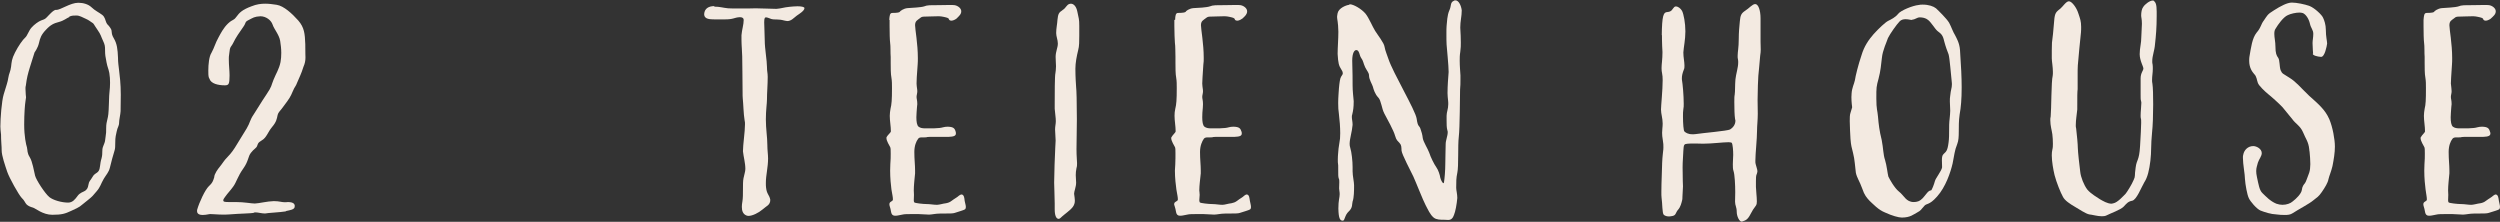 <?xml version="1.0" encoding="UTF-8"?>
<svg id="_レイヤー_1" data-name="レイヤー 1" xmlns="http://www.w3.org/2000/svg" viewBox="0 0 135.37 12.01">
  <rect x="0" y="0" width="135.37" height="12.01" fill="#333333" stroke="none"/>
  <defs>
    <style>
      .cls-1 {
        fill: #f3eae1;
      }
    </style>
  </defs>
  <path class="cls-1" d="M3.03.54c.26,0,.77-.39,1.21-.39.27,0,.54.08.71.24.18.18.44.3.59.42.15.12.16.29.22.42.06.13.09.09.22.29.13.19,0,.25.18.55s.21.6.23,1.06c0,.24.03.44.06.69.03.24.09.72.09,1.3,0,.32-.01.54-.01.9-.01.19-.08.46-.08.61,0,.2-.09.26-.13.48s-.08.27-.08.64c0,.14,0,.3-.04.41-.06.17-.19.67-.25.92s-.2.38-.33.6c-.17.29-.18.44-.39.68-.21.24-.19.25-.48.48-.5.39-.33.32-.9.58-.32.15-.5.21-1.02.21s-.92-.36-1.05-.39c-.11-.03-.25-.08-.34-.17-.09-.09-.1-.2-.27-.36-.16-.17-.67-1.08-.78-1.41-.11-.33-.3-.87-.3-1.15s-.03-.44-.03-.63,0-.25-.03-.48c0-.04-.01-.1-.01-.19,0-.44.07-1.38.18-1.74.13-.44.22-.67.25-.9.03-.22.12-.34.15-.6.03-.25.03-.41.21-.76.18-.36.43-.71.55-.81.12-.1.2-.39.35-.55.15-.17.38-.33.51-.38s.21-.06.31-.17c.12-.12.36-.41.51-.41ZM3.76.92c-.15.06-.3.2-.57.27-.27.07-.45.15-.7.42-.26.27-.32.45-.38.72-.06.27-.24.51-.24.51l-.26.83c-.1.33-.16.55-.21.96-.02.06-.02.1-.02.18,0,.21.03.45.03.46-.01.04,0,.03-.03.21-.03.18-.07.68-.07,1.26,0,.64.1,1.09.15,1.24.04.17,0,.29.15.53.15.24.23.76.29,1,.06.24.54.97.77,1.16.21.17.67.3,1.02.3.24,0,.38-.18.51-.36.13-.18.3-.21.41-.28.1-.08.15-.14.18-.33.03-.2.1-.21.22-.42.12-.21.22-.17.33-.32.1-.15.06-.38.16-.69.04-.15.04-.27.04-.36s0-.18.06-.32c.11-.27.08-.22.12-.5.03-.19.03-.24.03-.45,0-.23.03-.33.07-.5s.06-.24.08-.88c.01-.65.06-.66.06-1.08,0-.18-.01-.35-.04-.53-.06-.29-.09-.27-.15-.57-.06-.3-.08-.42-.08-.64,0-.25-.01-.31-.11-.53-.12-.25-.1-.31-.31-.61s-.18-.32-.29-.38c-.1-.06-.15-.12-.33-.2s-.34-.18-.51-.18-.24,0-.39.06Z"/>
  <path class="cls-1" d="M11.31,4.2c-.03-.09-.03-.22-.03-.38,0-.33.04-.76.17-.96.16-.29.21-.53.38-.83.13-.24.27-.52.52-.76.27-.25.28-.13.45-.36.16-.22.31-.38.82-.57.27-.11.51-.14.74-.14.21,0,.42.03.62.06.39.06.84.48,1.17.85.33.38.36.72.38,1.28,0,.54.01.63.01.72,0,.18-.03.33-.11.51-.12.39-.22.56-.33.83-.1.27-.13.21-.25.5-.12.29-.18.38-.44.73-.25.36-.33.36-.38.56-.04.19-.06.36-.3.64-.24.29-.29.56-.54.71-.25.15-.22.2-.27.32s-.17.15-.33.36c-.17.21-.12.44-.42.86-.3.42-.36.72-.54.97-.18.25-.28.33-.45.57-.06.08-.09.13-.09.18,0,.08.09.09.3.09h.39c.44,0,.83.08,1.02.08.24-.01.66-.12,1.02-.13.32,0,.41.06.6.06.04,0,.1,0,.16-.01.3,0,.38.1.38.21,0,.03,0,.04-.01.08-.04.12-.25.15-.43.19-.03,0-.04.03-.08.03-.21.04-.98.08-1.09.11-.17,0-.38-.06-.51-.06-.03,0-.08,0-.09.02-.12.04-.74.04-1.34.09-.12.01-.24.01-.34.01-.3,0-.52-.03-.69-.03-.06,0-.1.02-.13.02-.07.01-.16.03-.27.03-.15,0-.31-.04-.31-.21,0-.03,0-.06.01-.09.11-.38.42-1.06.63-1.26.2-.18.22-.27.29-.48,0-.18.2-.45.3-.57.15-.18.22-.33.42-.53s.36-.43.5-.67.34-.54.54-.88c.2-.34.15-.42.38-.76.23-.35.38-.62.69-1.08s.24-.45.38-.79c.14-.35.3-.57.38-.96.03-.17.04-.33.04-.5,0-.23-.03-.45-.06-.65-.06-.34-.33-.63-.41-.88-.08-.24-.36-.45-.66-.45-.34.02-.39.08-.63.2s-.12.13-.3.38-.42.6-.54.86c-.12.25-.18.15-.22.61-.02.09-.02.2-.02.29,0,.32.04.6.04.86-.01.42-.01.54-.25.54-.37,0-.76-.09-.84-.36Z"/>
  <path class="cls-1" d="M38.67.36c.32,0,.45.06.76.09.13.01.36.01.6.01.33,0,.69,0,.89-.01.41,0,.75.03,1.12.03.27-.02.39-.08.7-.11.12-.01.29-.03.44-.03.2,0,.38.03.38.1,0,.15-.31.33-.42.41-.17.13-.3.29-.51.29-.04,0-.11-.02-.17-.03-.32-.09-.5-.03-.69-.08-.1-.03-.21-.09-.29-.09-.06,0-.1.03-.1.27,0,.27.03.66.03,1,0,.41.12,1.08.12,1.41,0,.25.04.33.04.54,0,.45-.04.84-.04,1.23,0,.21-.06.57-.06,1.08s.08.97.08,1.36c0,.3.04.54.04.75,0,.48-.12.9-.12,1.32,0,.09,0,.18.01.25.04.38.18.39.23.67,0,.29-.21.33-.43.53-.2.17-.53.34-.75.34-.04,0-.09-.01-.13-.03-.17-.08-.23-.24-.23-.46,0-.09.01-.18.03-.29.03-.17.03-.42.03-.66s0-.46.03-.6c.04-.21.1-.36.1-.5,0-.33-.1-.66-.13-.96,0-.36.11-1.05.11-1.46,0-.07,0-.15-.02-.21-.06-.34-.07-.93-.1-1.18-.01-.09-.01-.22-.01-.36,0-.94-.02-1.38-.02-1.92,0-.21-.04-.6-.04-.93v-.22c.02-.29.12-.57.12-.83,0-.09-.06-.15-.21-.15-.33.02-.31.12-.82.12h-.54c-.21-.01-.57.02-.57-.29.02-.3.24-.43.56-.43Z"/>
  <path class="cls-1" d="M48.15,1.08c.02-.24.03-.38.17-.38.27,0,.39-.03.4-.06.02-.04.2-.18.42-.2s.72-.03.92-.1c.13-.06.31-.06.7-.06.17,0,.43-.01.66-.01.1,0,.21,0,.27.01.18.03.36.17.36.33s-.11.25-.25.39c-.01.02-.18.12-.27.12s-.13-.03-.15-.08c-.01-.07-.12-.09-.3-.13-.06-.01-.15-.03-.24-.03-.3,0-.54.02-.78.02-.09,0-.17.01-.24.08-.15.12-.27.15-.27.39,0,.21.15,1,.15,1.77,0,.12,0,.24-.01.35-.05.64-.06.88-.06,1.03.01.23.04.3.04.42s-.04.21-.04.31.04.18.04.39c0,.06-.02.12-.02.2-.01.18-.03.36-.03.51,0,.24.03.44.12.51.09.07.21.09.35.09.48,0,.62,0,.78-.02.15-.01.24-.07.45-.07.31.01.38.09.43.28.01.03.01.06.01.09,0,.12-.11.17-.38.18h-.45c-.62,0-.68,0-.72.01-.04.02-.11.02-.3.02-.08,0-.15.01-.19.07-.11.14-.21.38-.21.72,0,.4.04.7.04.99v.17c-.03.29-.07.67-.07.92,0,.06.01.11.01.24,0,.1-.01.21-.01.29,0,.06.01.1.03.12.04.04.48.09.69.09.17,0,.36.04.54.04.07,0,.13-.02.2-.03.19-.06.39-.03.58-.18.2-.15.29-.18.41-.29.05-.03.09-.06.14-.06.07,0,.13.07.15.22.01.18.08.34.08.46,0,.04-.02.09-.03.11-.08.07-.36.13-.58.21-.09.03-.25.03-.42.03-.24,0-.53,0-.69.03-.09.01-.18.03-.27.03-.21,0-.42-.03-.61-.03-.6,0-.72,0-.84.03-.17.03-.27.06-.36.06-.06,0-.1,0-.15-.03-.12-.06-.09-.27-.18-.51-.01-.03-.01-.06-.01-.09,0-.15.19-.13.19-.25,0-.13-.03-.24-.08-.54-.03-.22-.07-.62-.07-1.02,0-.12.01-.23.01-.35.02-.22.02-.42.02-.57,0-.18,0-.32-.03-.36-.04-.08-.2-.33-.2-.48,0-.03,0-.04.01-.06.06-.12.23-.24.23-.31,0-.27-.06-.56-.06-.84,0-.12.02-.26.04-.38.06-.24.08-.48.08-1.12,0-.2,0-.39-.03-.56-.04-.21-.04-.54-.04-.81v-.32c-.02-.22,0-.58-.03-.76-.02-.13-.03-.58-.03-.92v-.33Z"/>
  <path class="cls-1" d="M57.54.54c.18-.1.21-.29.38-.33.01,0,.04-.01.06-.01.15,0,.3.13.36.45.07.36.1.36.1.75v.54c0,.28,0,.57-.06.78-.08.32-.15.69-.15,1,0,.42.03.87.04,1,.02.14.04.81.04,1.74,0,.53-.02,1.21-.02,1.61,0,.42.03.6.03.76,0,.09,0,.18-.03.27-.03.15-.04.26-.04.38,0,.14.02.27.02.41,0,.23-.11.46-.11.6.02.17.04.26.04.35,0,.06,0,.13-.03.21-.06.21-.32.39-.54.57-.18.14-.23.23-.3.23-.22,0-.22-.42-.22-.54v-.3c0-.39-.03-.87-.03-1.12,0-.3.04-1.65.06-1.89,0-.13.02-.25.02-.39-.02-.43-.03-.51-.03-.6,0-.17.04-.3.04-.45,0-.2-.04-.39-.06-.67v-.24c0-.54,0-1.56.04-1.7.01-.07.03-.21.03-.36s-.02-.33-.02-.51c0-.29.12-.5.12-.72,0-.21-.09-.38-.09-.57,0-.25.06-.51.07-.72.03-.31.08-.4.26-.51Z"/>
  <path class="cls-1" d="M63.63,1.08c.01-.24.03-.38.16-.38.27,0,.39-.03.41-.06.01-.04.19-.18.42-.2.22-.01.72-.03.91-.1.13-.06.32-.06.71-.06.17,0,.44-.01.66-.01.11,0,.21,0,.27.01.18.03.36.17.36.33s-.1.25-.25.39c-.02.02-.18.12-.27.12s-.14-.03-.15-.08c-.02-.07-.12-.09-.3-.13-.06-.01-.15-.03-.24-.03-.3,0-.54.02-.78.02-.09,0-.16.01-.24.08-.15.12-.27.15-.27.39,0,.21.15,1,.15,1.77,0,.12,0,.24-.02.35-.04.64-.06.88-.06,1.03.01.23.04.3.04.42s-.04.21-.04.31.04.18.04.39c0,.06-.01.12-.01.2-.02.18-.03.36-.03.51,0,.24.03.44.12.51.09.07.21.09.34.09.48,0,.61,0,.78-.02.15-.01.24-.07.45-.07.32.01.38.09.44.28.01.03.01.06.01.09,0,.12-.1.17-.38.18h-.45c-.62,0-.67,0-.72.01-.04.02-.1.02-.3.02-.08,0-.15.01-.2.07-.1.14-.21.38-.21.72,0,.4.04.7.04.99v.17c-.03.29-.08.67-.08.92,0,.06.02.11.02.24,0,.1-.02.21-.02.29,0,.06.02.1.03.12.04.04.48.09.69.09.17,0,.36.04.54.04.08,0,.13-.02.19-.03.2-.06.39-.03.59-.18.19-.15.29-.18.4-.29.04-.03.09-.06.13-.06.08,0,.13.07.15.22.02.18.08.34.08.46,0,.04-.01.09-.03.11-.07.07-.36.13-.58.21-.09.03-.25.03-.42.03-.24,0-.52,0-.69.03-.09.01-.18.03-.27.03-.21,0-.42-.03-.62-.03-.6,0-.72,0-.84.03-.17.03-.27.06-.36.06-.06,0-.11,0-.15-.03-.12-.06-.09-.27-.18-.51-.02-.03-.02-.06-.02-.09,0-.15.2-.13.2-.25,0-.13-.03-.24-.08-.54-.03-.22-.08-.62-.08-1.02,0-.12.02-.23.02-.35.01-.22.01-.42.01-.57,0-.18,0-.32-.03-.36-.04-.08-.2-.33-.2-.48,0-.03,0-.04.02-.06.06-.12.22-.24.22-.31,0-.27-.06-.56-.06-.84,0-.12.01-.26.04-.38.06-.24.08-.48.08-1.12,0-.2,0-.39-.03-.56-.04-.21-.04-.54-.04-.81v-.32c-.01-.22,0-.58-.03-.76-.01-.13-.03-.58-.03-.92v-.33Z"/>
  <path class="cls-1" d="M73.08.23c.21,0,.64.25.86.51.19.24.37.69.52.93.15.24.48.65.51.86s.17.52.21.66c.24.74,1.47,2.79,1.53,3.24.06.45.14.36.2.53.06.17.11.33.13.52.03.2.27.57.35.79.07.23.27.63.38.78s.2.43.22.58c.03.12.12.29.17.29.01,0,.03-.02.03-.06.03-.17.07-.63.07-1s.02-.82.02-1.06c0-.2.11-.44.11-.63,0-.04,0-.08-.02-.12-.04-.15-.04-.33-.04-.51v-.27c0-.21.09-.36.09-.63,0-.06,0-.12-.01-.2-.01-.12-.03-.25-.03-.4,0-.41.04-.87.06-1.14,0-.34-.09-1.2-.11-1.48-.01-.15-.01-.36-.01-.56s0-.38.01-.46c.02-.18.03-.58.15-.84.12-.25.03-.43.25-.52.03-.02.04-.02.08-.02.18,0,.31.29.34.54,0,.33-.08.58-.08.93.02.36.03.56.03.81,0,.15,0,.31-.03.51-.03.18-.03.33-.03.48,0,.31.03.58.04.79v.24c0,.18,0,.32-.02.53-.01.3-.01,2.07-.07,2.56-.06.5,0,1.58-.08,1.95-.06.27-.06.48-.06.81,0,.13.06.34.06.55-.03.34-.1.73-.18.92-.06.17-.15.27-.31.27-.11,0-.15-.01-.21-.01-.22,0-.42,0-.57-.11-.21-.17-.32-.45-.45-.69s-.53-1.26-.66-1.54-.63-1.21-.64-1.41,0-.29-.11-.41c-.1-.12-.16-.12-.24-.39-.07-.27-.43-.92-.58-1.2s-.17-.71-.33-.87c-.17-.17-.26-.45-.29-.58-.03-.12-.21-.39-.21-.61,0-.15-.1-.23-.21-.45-.11-.24-.09-.33-.22-.51-.09-.12-.09-.42-.26-.42-.1,0-.22.15-.22.58.02.71.02.97.02,1.32s.04.6.06.87c0,.34-.03.51-.08.72-.02.04-.02.09-.02.14,0,.13.04.24.04.42-.03.38-.16.75-.16,1.03,0,.08.01.14.03.2.08.25.13.74.13,1.05v.24c0,.24.08.57.08.75,0,.27,0,.67-.08.88-.04.13.02.33-.21.54s-.2.5-.32.5c-.15,0-.23-.12-.24-.66,0-.46.07-.58.07-.78,0-.13-.03-.22-.03-.31,0-.12.01-.24.01-.34,0-.08,0-.14-.03-.2-.03-.09-.03-.15-.03-.71-.02-.1-.02-.22-.02-.31,0-.24.03-.44.04-.6.03-.24.06-.36.08-.54,0-.06.01-.15.01-.29,0-.3-.03-.72-.07-1.03-.03-.18-.04-.39-.04-.6,0-.3.03-.6.04-.79.03-.33.06-.55.12-.64.03-.06.09-.11.09-.18,0-.04-.01-.1-.07-.19-.15-.23-.18-.36-.21-.86,0-.33.04-.82.04-1.2-.01-.54-.07-.66-.07-.81,0-.06.02-.12.03-.2.06-.27.45-.43.63-.45Z"/>
  <path class="cls-1" d="M89.98,1.92c.02-1.08.08-1.26.32-1.27.24-.02.25-.17.36-.27.03-.03.06-.03.09-.03.11,0,.25.1.33.24.09.18.18.66.18,1.11s-.09.83-.11,1.14c0,.27.06.5.06.71,0,.08,0,.15-.03.21-.08.2-.11.34-.11.48,0,.04,0,.09.01.13.03.15.09.79.09,1.25,0,.1,0,.21-.02.29-.02.1-.02.25-.02.4,0,.38.03.78.08.81.06.06.19.15.43.15.06,0,.1,0,.18-.01.39-.06,1.71-.17,1.86-.25.13-.08.29-.24.29-.48,0-.03-.02-.06-.02-.09-.03-.18-.04-.58-.04-.9,0-.18,0-.33.02-.41.03-.21.01-.46.04-.83.03-.3.15-.63.15-.92,0-.04,0-.1-.01-.15-.02-.06-.02-.14-.02-.2,0-.23.06-.45.06-.92,0-.32.03-.71.06-.97.03-.32.08-.42.29-.56.21-.13.39-.36.54-.36.17,0,.29.33.29.78v1.26c0,.18.01.3.01.43,0,.09-.01.2-.03.33-.04.38-.07.88-.1,1.09-.01.15-.04.78-.04,1.3,0,.21.01.42.01.75s-.04.66-.04.92c0,.46-.09,1.23-.09,1.62,0,.09,0,.15.02.2.04.17.09.27.09.38,0,.04-.02.09-.03.13-.05.09-.05.24-.05.39v.32c0,.15.05.55.05.78,0,.06-.01.1-.01.13-.03.15-.14.18-.32.54-.18.36-.3.36-.45.42-.02,0-.03.01-.04.01-.13,0-.27-.29-.27-.54s-.09-.33-.09-.54c0-.17.01-.33.01-.51,0-.41-.03-.96-.09-1.14-.04-.11-.04-.24-.04-.38,0-.18.02-.36.02-.5,0-.22-.02-.57-.08-.66-.01-.01-.08-.03-.17-.03-.3,0-.9.08-1.38.08-.17,0-.3-.01-.42-.01-.17,0-.29,0-.41.01-.2.02-.22.03-.24.39-.01.36-.04.52-.04.9,0,.74.02.88.02,1.02,0,.21-.03.4-.03.58,0,.06,0,.1-.01.15-.04.17-.09.38-.22.53-.14.15-.11.3-.29.34-.06.01-.13.03-.2.03-.12,0-.22-.03-.29-.09-.09-.09-.07-.6-.12-.93-.01-.06-.01-.18-.01-.31,0-.5.04-1.29.04-1.49v-.04c0-.12.03-.46.04-.54,0-.08.03-.17.03-.34,0-.11,0-.23-.03-.38-.03-.17-.04-.3-.04-.41,0-.18.03-.31.03-.5,0-.3-.09-.52-.09-.76,0-.2.09-1.05.09-1.59,0-.15-.01-.27-.03-.36s-.03-.19-.03-.29c0-.24.05-.45.05-.87-.03-.44-.03-.93-.03-1.17v.24Z"/>
  <path class="cls-1" d="M104.11.25c.33,0,.58.09.72.2.14.13.57.55.71.78.12.22.21.5.32.67.09.18.24.42.27.81.06.86.09,1.5.09,2.03,0,.63-.04,1.08-.11,1.46-.1.69.02,1.23-.13,1.6s-.15.57-.25,1.05c-.11.48-.38,1.28-.84,1.79-.45.51-.57.34-.71.53-.17.18-.15.22-.36.33s-.38.28-.84.28c-.18,0-.53-.1-.9-.27-.38-.15-.64-.45-.84-.63-.16-.17-.29-.32-.4-.66-.15-.42-.29-.58-.35-.87-.04-.29-.06-.73-.15-1.06-.08-.33-.11-.39-.14-.77-.01-.24-.04-.63-.04-.96,0-.18,0-.34.04-.45l.09-.3s-.04-.28-.04-.55c0-.08.01-.13.01-.2.02-.31.13-.49.18-.72.03-.22.18-.83.35-1.33.15-.51.39-.85.66-1.16.27-.3.63-.64.79-.72.16-.08.39-.19.54-.38.13-.18.79-.45,1.11-.48.07-.02.15-.02.22-.02ZM103.54,1.08c-.11,0-.2-.04-.36-.04-.12,0-.24.03-.32.12-.15.15-.52.67-.63.9-.07.22-.29.66-.33,1.08-.04.35-.07.71-.18,1.12-.12.44-.12.46-.12,1.07s.06.63.09.99c.03.39.08.79.2,1.26.09.46.08.79.18,1.08.09.28.14.76.18.9.06.13.33.62.57.81.29.22.38.57.81.57.08,0,.15-.01.24-.04.2-.08.3-.24.44-.41.12-.16.2-.18.25-.18.04,0,.17-.34.21-.5.03-.15.36-.55.39-.75,0-.09-.01-.24-.01-.38s.01-.27.09-.34c.13-.13.21-.15.27-.62.03-.22.03-.45.03-.66s0-.42.03-.65c.01-.13.03-.27.03-.41,0-.18-.02-.34-.02-.51,0-.1,0-.21.02-.31.03-.33.09-.41.09-.6,0-.04,0-.1-.01-.17-.04-.34-.11-1.29-.17-1.47-.07-.18-.15-.38-.24-.72-.07-.32-.16-.39-.36-.54-.15-.13-.33-.46-.51-.6-.13-.11-.31-.14-.45-.14-.15,0-.25.12-.4.12Z"/>
  <path class="cls-1" d="M111.52.51c.2-.17.35-.44.51-.44.15,0,.41.33.51.66.09.27.15.41.15.73,0,.09,0,.18-.01.3-.06.55-.12,1.2-.17,1.78-.01.18-.01.32-.01.44v.85c-.02.18-.02.33-.02,1.1-.02.25-.08.55-.08.84,0,.08,0,.13.02.19.04.33.09.87.09,1.05s.09.99.13,1.29c.03.3.2.72.38.96.2.24.53.42.69.53.16.09.4.24.63.24.03,0,.06-.02.09-.02.24-.04.57-.43.66-.51.07-.08.35-.52.44-.75.11-.22.04-.21.11-.67.06-.48.19-.34.24-1.17.03-.58.06-.99.06-1.26,0-.11,0-.2-.02-.25-.01-.03-.01-.09-.01-.15,0-.21.04-.51.04-.69,0-.04-.02-.09-.02-.11-.02-.04-.02-.18-.02-.34v-.87c0-.29.15-.42.15-.53s-.2-.43-.2-.78.09-.56.09-.98c0-.18.03-.46.03-.66,0-.26-.04-.35-.04-.45,0-.17.03-.36.11-.46.09-.15.36-.35.51-.35.03,0,.06,0,.07.02.09.08.15.18.15.58v.24c0,.62-.04,1.07-.09,1.52-.03.38-.15.62-.15.92,0,.06,0,.13.02.19.01.08.01.15.01.23,0,.21-.04.39-.04.6,0,.06,0,.13.02.21.03.2.04.63.04,1.12,0,.55-.02,1.16-.06,1.51-.07.68-.03,1.05-.09,1.53-.06.5-.15.9-.33,1.17-.16.27-.42.96-.66,1-.22.04-.3.15-.46.32-.16.17-.71.36-.94.48-.06.03-.15.04-.24.04-.24,0-.54-.09-.68-.1-.18-.03-.57-.29-.79-.42-.24-.14-.54-.33-.64-.54-.12-.21-.35-.78-.45-1.17-.07-.29-.15-.74-.15-1.07,0-.12.01-.22.03-.3.03-.12.03-.22.03-.33,0-.18-.01-.34-.03-.51-.03-.22-.11-.46-.11-.76,0-.06,0-.14.02-.2.04-.38.03-1.92.11-2.21.01-.06.01-.13.01-.21,0-.27-.06-.57-.06-.74,0-.21,0-.7.01-.84.02-.13.09-.73.12-1.18.03-.45.12-.48.3-.64Z"/>
  <path class="cls-1" d="M125.25,2.91c0-.06-.03-.32-.03-.58,0-.15.04-.3.04-.5,0-.21-.13-.31-.18-.54-.06-.27-.22-.51-.38-.58-.04-.01-.1-.03-.18-.03-.2,0-.48.06-.64.14-.24.1-.53.51-.66.73-.06.08-.07.18-.07.29,0,.2.06.42.06.67,0,.38.06.5.15.62.09.13.06.46.13.67.09.21.13.18.48.41.36.22.59.52,1.06.97.5.45.87.75,1.1,1.28.18.43.3,1.08.3,1.48,0,.33-.06.69-.13,1.05-.07.3-.18.54-.22.72-.03.18-.18.43-.36.69s-.24.27-.46.45c-.21.18-.84.51-1.11.69-.13.09-.28.1-.43.1-.17,0-.32-.01-.46-.03-.29-.01-.63-.12-.86-.21-.21-.09-.55-.49-.63-.67-.09-.18-.19-.73-.21-1.04,0-.25-.11-.79-.11-1.14,0-.08,0-.13.02-.18.04-.23.24-.46.54-.46.18,0,.46.15.46.38,0,.17-.15.33-.21.52-.04.17-.09.27-.09.45,0,.09.01.2.04.33.09.41.13.71.3.87.18.17.41.43.75.57.11.04.23.06.33.06.23,0,.44-.08.55-.18.2-.15.47-.42.5-.62.02-.2.11-.3.16-.36.06-.06.13-.3.24-.58.04-.12.06-.29.06-.46,0-.22-.02-.46-.04-.67,0-.03-.02-.06-.02-.15-.04-.4-.2-.57-.34-.92-.15-.34-.41-.46-.57-.69l-.54-.66c-.2-.21-.6-.57-.78-.71-.16-.13-.51-.46-.55-.6-.06-.15-.06-.35-.2-.48-.11-.13-.27-.34-.27-.72,0-.06,0-.12.01-.2.09-.52.15-1.02.39-1.32.26-.3.22-.44.4-.67.17-.24.17-.32.54-.54.36-.23.72-.42.97-.42s.71.09.97.19c.27.11.66.48.72.63.07.14.15.39.15.65,0,.38.07.61.07.75-.02.15-.13.73-.33.72s-.45-.08-.45-.17Z"/>
  <path class="cls-1" d="M131.23,1.08c.02-.24.03-.38.17-.38.27,0,.39-.03.4-.06.02-.04.2-.18.42-.2s.72-.03.92-.1c.13-.06.31-.06.71-.06.16,0,.43-.01.66-.01.11,0,.21,0,.27.01.18.03.36.17.36.33s-.11.25-.26.39c-.01.02-.18.12-.27.12s-.13-.03-.15-.08c-.01-.07-.12-.09-.3-.13-.06-.01-.15-.03-.24-.03-.3,0-.54.02-.78.02-.09,0-.17.01-.24.08-.15.12-.27.15-.27.39,0,.21.15,1,.15,1.77,0,.12,0,.24-.01.35-.04.64-.06.88-.06,1.03.02.23.04.3.04.42s-.04.21-.04.31.04.18.04.39c0,.06-.02.12-.02.2-.01.18-.03.36-.03.51,0,.24.03.44.12.51.09.07.21.09.35.09.48,0,.62,0,.78-.02.15-.01.24-.07.45-.07.31.01.38.09.43.28.02.03.02.06.02.09,0,.12-.11.17-.38.18h-.45c-.62,0-.68,0-.72.01-.04.02-.11.02-.3.02-.08,0-.15.01-.2.07-.11.14-.21.38-.21.72,0,.4.04.7.04.99v.17c-.03.29-.07.67-.07.92,0,.06.01.11.01.24,0,.1-.01.21-.01.29,0,.06.01.1.03.12.04.04.48.09.69.09.17,0,.36.04.54.04.07,0,.13-.02.2-.03.2-.06.39-.03.58-.18.2-.15.29-.18.41-.29.04-.03.09-.06.13-.06.07,0,.13.07.15.22.02.18.08.34.08.46,0,.04-.02.09-.03.11-.08.07-.36.13-.59.21-.09.03-.26.03-.42.03-.24,0-.53,0-.69.03-.09.01-.18.03-.27.03-.21,0-.42-.03-.61-.03-.6,0-.72,0-.84.03-.17.03-.27.06-.36.06-.06,0-.11,0-.15-.03-.12-.06-.09-.27-.18-.51-.01-.03-.01-.06-.01-.09,0-.15.19-.13.19-.25,0-.13-.03-.24-.07-.54-.03-.22-.07-.62-.07-1.02,0-.12.01-.23.01-.35.02-.22.02-.42.02-.57,0-.18,0-.32-.03-.36-.04-.08-.2-.33-.2-.48,0-.03,0-.04.02-.06.06-.12.22-.24.22-.31,0-.27-.06-.56-.06-.84,0-.12.02-.26.04-.38.06-.24.07-.48.07-1.12,0-.2,0-.39-.03-.56-.04-.21-.04-.54-.04-.81v-.32c-.02-.22,0-.58-.03-.76-.02-.13-.03-.58-.03-.92v-.33Z"/>
</svg>